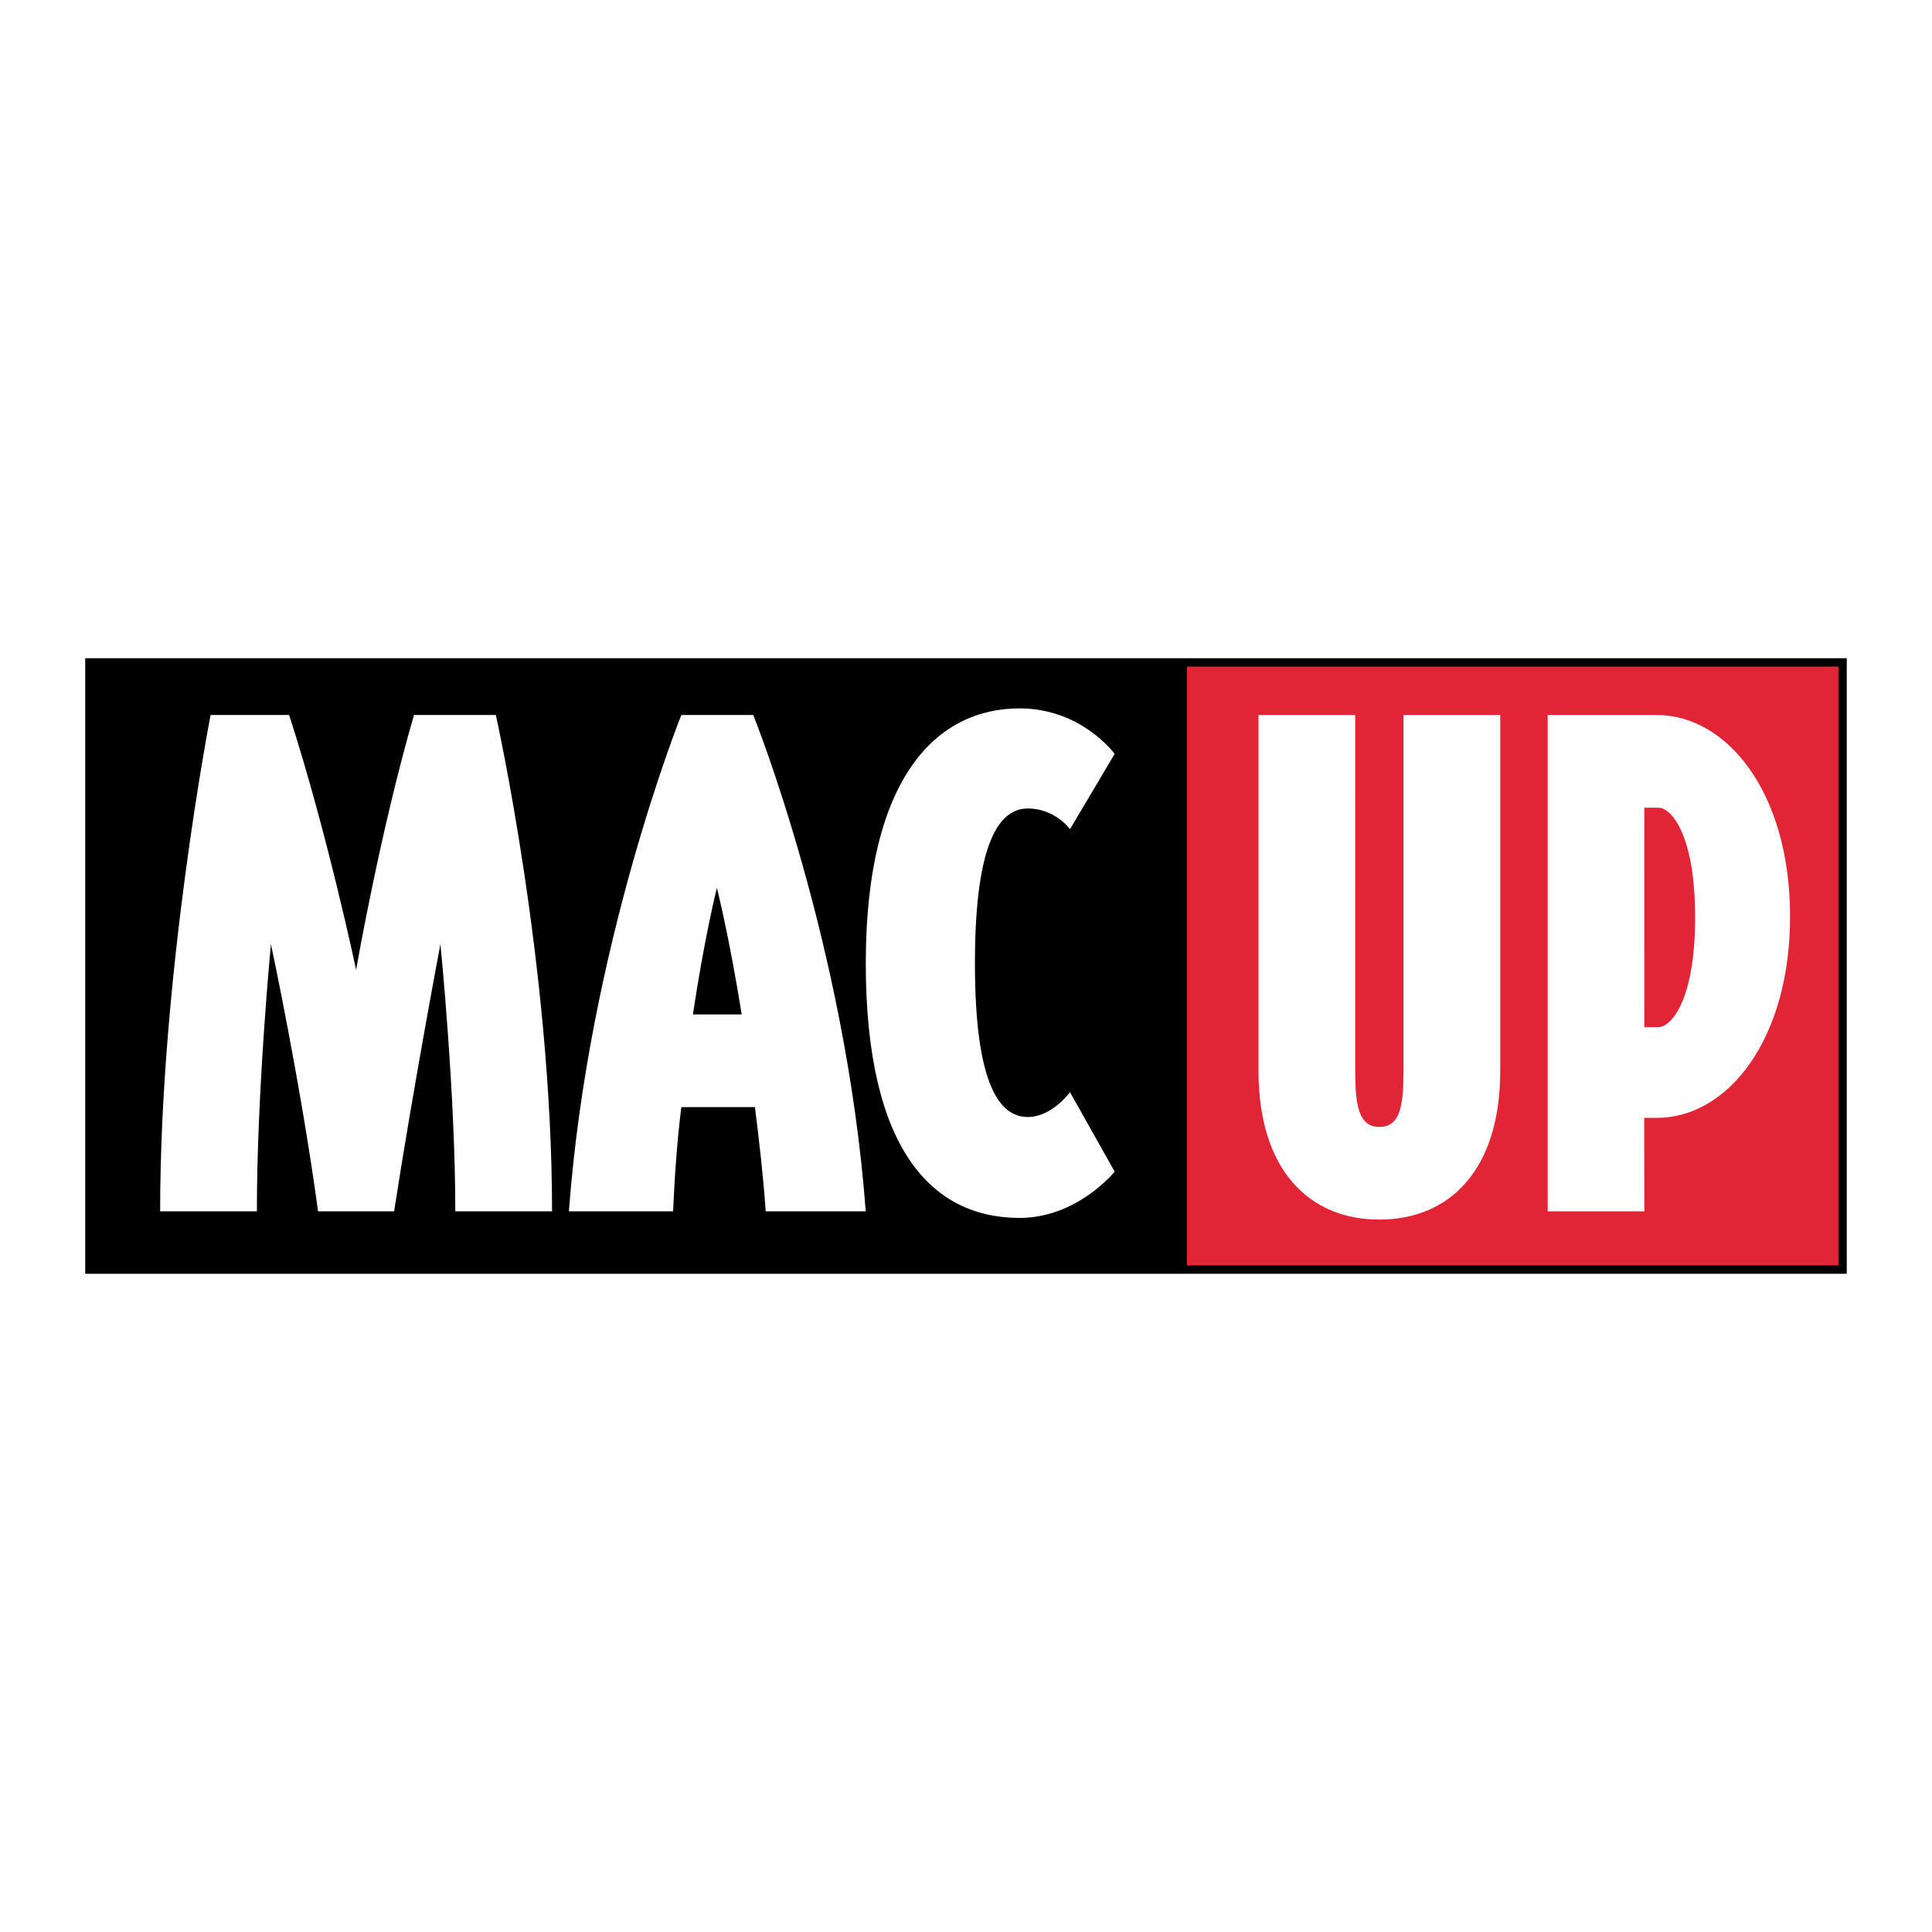 <?xml version="1.0" encoding="utf-8"?>
<!-- Generator: Adobe Illustrator 13.0.0, SVG Export Plug-In . SVG Version: 6.00 Build 14948)  -->
<!DOCTYPE svg PUBLIC "-//W3C//DTD SVG 1.0//EN" "http://www.w3.org/TR/2001/REC-SVG-20010904/DTD/svg10.dtd">
<svg version="1.0" id="Layer_1" xmlns="http://www.w3.org/2000/svg" xmlns:xlink="http://www.w3.org/1999/xlink" x="0px" y="0px"
	 width="192.756px" height="192.756px" viewBox="0 0 192.756 192.756" enable-background="new 0 0 192.756 192.756"
	 xml:space="preserve">
<g>
	<polygon fill-rule="evenodd" clip-rule="evenodd" fill="#FFFFFF" points="0,0 192.756,0 192.756,192.756 0,192.756 0,0 	"/>
	<polygon fill-rule="evenodd" clip-rule="evenodd" points="9.035,65.918 117.793,65.918 117.793,126.834 9.102,126.834 
		9.035,65.918 	"/>
	<path fill-rule="evenodd" clip-rule="evenodd" fill="#FFFFFF" d="M86.374,120.854C84.393,94.28,75.154,71.336,75.154,71.336h-7.177
		c0,0-9.237,22.943-11.218,49.517h10.394c0.165-3.63,0.414-7.18,0.825-10.398h7.341c0.414,3.302,0.826,6.769,1.074,10.398H86.374
		L86.374,120.854z M73.999,101.212h-4.866c1.155-7.758,2.393-12.627,2.393-12.627S72.762,93.454,73.999,101.212L73.999,101.212z
		 M55.078,120.854c0-24.428-5.608-49.517-5.608-49.517h-8.167c-3.381,11.637-5.773,25.419-5.773,25.419s-2.889-13.7-6.682-25.419
		H21.01c0,0-5.033,25.833-5.033,49.517h9.652c0-12.131,1.403-26.657,1.403-26.657s2.968,13.865,4.701,26.657h7.589
		c1.896-12.297,4.619-26.657,4.619-26.657s1.485,14.774,1.485,26.657H55.078L55.078,120.854z M111.209,116.893l-4.454-7.922
		c0,0-1.814,2.474-4.205,2.474c-2.723,0-5.281-2.969-5.281-15.349c0-12.379,2.558-15.433,5.281-15.433s4.205,2.063,4.205,2.063
		l4.454-7.511c0,0-3.3-4.539-9.485-4.539c-8.248,0-15.344,6.851-15.344,25.419c0,18.57,6.6,25.417,15.344,25.417
		C107.499,121.513,111.209,116.893,111.209,116.893L111.209,116.893z"/>
	<polygon fill-rule="evenodd" clip-rule="evenodd" fill="#E12536" points="117.986,65.853 183.857,65.853 183.857,126.846 
		117.986,126.846 117.986,65.853 	"/>
	<path fill-rule="evenodd" clip-rule="evenodd" fill="#FFFFFF" d="M178.596,91.435c0-12.352-6.286-20.098-13.301-20.098h-10.886
		v49.517h9.646l-0.014-9.323h1.253C172.405,111.53,178.596,103.681,178.596,91.435L178.596,91.435z M169.12,91.588
		c0,8.031-2.302,10.889-3.686,10.889h-1.382c-0.007-21.897,0.003-21.897,0.003-21.897h1.379c1.384,0,3.686,2.858,3.686,10.891
		V91.588L169.12,91.588z M149.679,106.824V71.336h-9.651v35.488c0,3.55-0.349,5.611-2.409,5.611s-2.409-2.146-2.409-5.611V71.336
		h-9.651v35.488c0,9.902,5.048,14.854,12.061,14.854S149.679,116.727,149.679,106.824L149.679,106.824z"/>
	<path d="M8.92,65.671h174.916h0.416v0.417v60.58v0.416h-0.416H8.92H8.504v-0.416v-60.58v-0.417H8.92L8.92,65.671z M118.426,66.504
		v59.748h64.993V66.504H118.426L118.426,66.504z M117.593,126.252V66.504H9.337v59.748H117.593L117.593,126.252z"/>
</g>
</svg>

